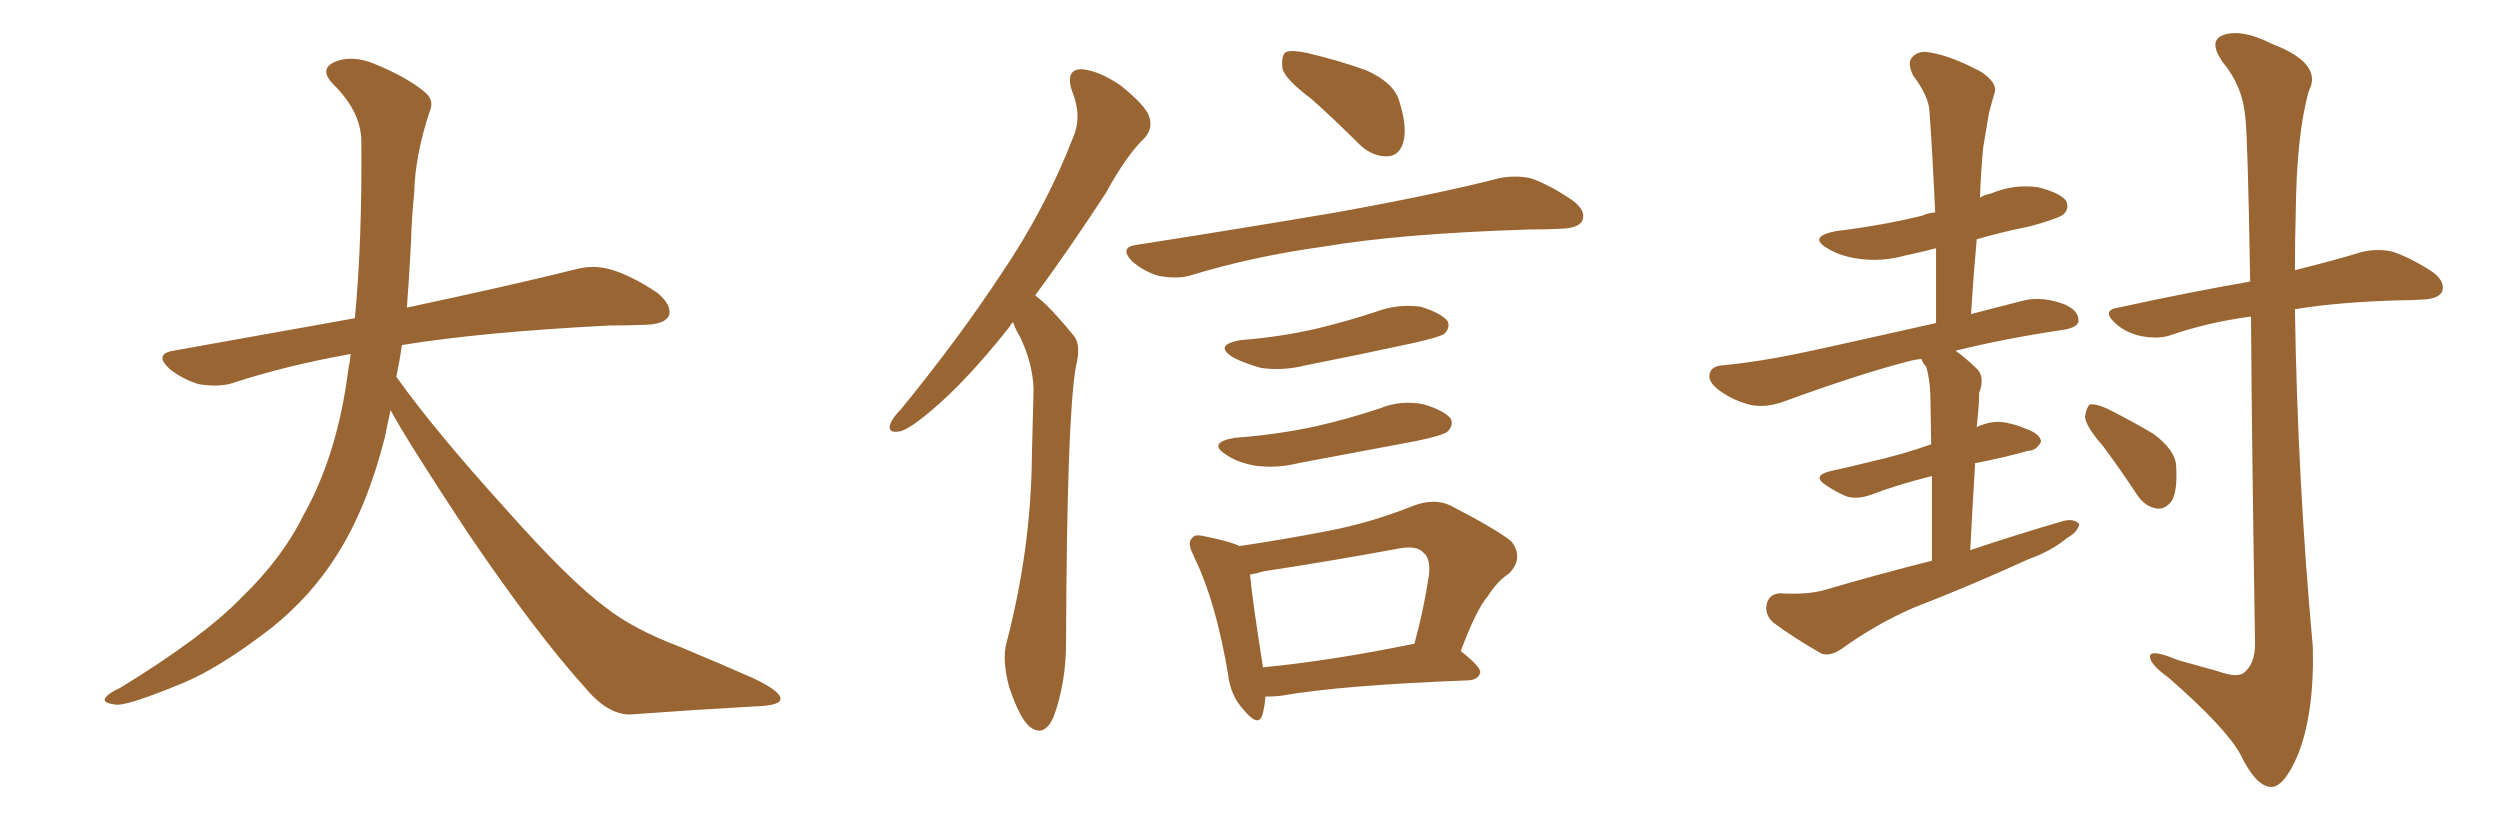 <svg xmlns="http://www.w3.org/2000/svg" xmlns:xlink="http://www.w3.org/1999/xlink" width="450" height="150"><path fill="#996633" padding="10" d="M70.31 73.83L70.31 73.83L70.31 73.83Q69.73 76.32 69.29 78.66L69.29 78.66Q66.06 91.41 60.64 99.90L60.64 99.90Q55.96 107.37 48.78 113.09L48.78 113.09Q39.26 120.41 32.67 123.05L32.67 123.05Q23.44 126.86 21.09 126.86L21.09 126.86Q18.16 126.56 19.04 125.54L19.04 125.54Q19.48 124.80 21.68 123.78L21.68 123.78Q36.77 114.55 43.51 107.52L43.51 107.52Q50.83 100.49 54.79 92.43L54.79 92.43Q60.79 81.59 62.70 66.50L62.70 66.50Q62.99 65.04 63.13 63.72L63.13 63.72Q51.56 65.77 41.75 68.99L41.75 68.99Q39.26 69.73 35.74 69.14L35.74 69.14Q32.81 68.26 30.47 66.36L30.47 66.36Q27.69 63.72 31.20 63.13L31.20 63.13Q48.49 60.06 63.87 57.28L63.87 57.28Q65.19 43.65 65.04 25.49L65.04 25.49Q65.04 20.21 60.06 15.23L60.06 15.23Q57.13 12.30 60.64 10.99L60.64 10.99Q63.57 9.96 67.24 11.43L67.24 11.43Q73.39 13.92 76.61 16.70L76.61 16.70Q78.22 18.16 77.34 20.07L77.34 20.07Q74.71 27.98 74.56 34.72L74.56 34.72Q74.12 38.82 73.97 43.80L73.97 43.80Q73.68 49.51 73.24 55.37L73.24 55.37Q92.43 51.27 103.56 48.49L103.56 48.49Q106.79 47.61 109.86 48.49L109.86 48.49Q113.53 49.51 118.36 52.73L118.36 52.73Q121.00 54.93 120.41 56.84L120.41 56.84Q119.68 58.30 116.46 58.45L116.46 58.45Q113.23 58.59 109.72 58.59L109.72 58.59Q86.57 59.77 72.36 62.11L72.36 62.11Q71.92 65.04 71.34 67.82L71.34 67.82Q78.22 77.49 91.11 91.70L91.11 91.70Q102.54 104.59 109.13 109.42L109.13 109.42Q113.96 113.23 122.46 116.46L122.46 116.46Q129.49 119.38 135.79 122.17L135.79 122.17Q140.63 124.51 140.48 125.83L140.48 125.83Q140.48 127.00 135.94 127.15L135.94 127.15Q125.39 127.73 113.38 128.61L113.38 128.61Q109.28 128.61 105.18 123.63L105.18 123.63Q96.24 113.67 84.23 95.95L84.23 95.95Q73.39 79.54 70.31 73.83ZM182.37 58.01L182.37 58.01Q181.93 58.30 181.79 58.74L181.79 58.74Q174.02 68.55 167.72 73.83L167.72 73.83Q163.77 77.20 162.01 77.64L162.01 77.64Q159.67 78.08 160.25 76.32L160.25 76.32Q160.69 75.15 162.16 73.68L162.16 73.68Q172.56 60.94 180.18 49.37L180.18 49.37Q188.23 37.50 193.21 24.61L193.21 24.61Q194.82 20.80 192.92 16.26L192.92 16.26Q191.75 12.60 194.53 12.45L194.53 12.45Q197.61 12.60 201.71 15.38L201.71 15.38Q206.25 19.04 206.84 20.95L206.84 20.95Q207.57 23.00 206.10 24.76L206.10 24.76Q202.73 27.98 199.07 34.72L199.07 34.72Q192.19 45.26 186.33 53.17L186.33 53.17Q187.50 54.05 188.53 55.08L188.53 55.08Q190.58 57.13 193.21 60.35L193.21 60.35Q194.68 61.96 193.65 66.06L193.65 66.06Q192.04 75.15 191.89 115.72L191.89 115.72Q191.89 122.75 189.70 128.91L189.70 128.91Q187.94 133.01 185.16 130.66L185.16 130.66Q183.40 128.91 181.64 123.63L181.64 123.63Q180.32 118.65 181.20 115.58L181.20 115.58Q185.60 98.73 185.74 82.03L185.74 82.03Q185.89 76.32 186.04 70.02L186.04 70.02Q185.89 65.33 183.54 60.50L183.54 60.50Q182.81 59.33 182.37 58.01ZM236.13 17.87L236.13 17.87Q231.45 14.36 230.86 12.45L230.86 12.45Q230.57 9.96 231.45 9.38L231.45 9.38Q232.47 8.94 235.25 9.52L235.25 9.52Q240.82 10.84 245.80 12.60L245.80 12.60Q250.78 14.79 251.81 18.02L251.81 18.02Q253.42 23.00 252.54 25.78L252.54 25.78Q251.81 27.98 249.90 28.13L249.90 28.13Q247.12 28.27 244.78 26.07L244.78 26.07Q240.23 21.53 236.13 17.87ZM204.49 44.09L204.49 44.09Q224.12 41.02 240.53 38.23L240.53 38.23Q259.13 34.86 269.82 32.08L269.82 32.08Q272.75 31.49 275.54 32.08L275.54 32.08Q278.91 33.25 283.01 36.04L283.01 36.04Q285.64 37.94 284.77 39.84L284.77 39.84Q284.03 41.02 281.25 41.16L281.25 41.16Q278.47 41.31 275.24 41.31L275.24 41.31Q252.10 42.04 238.33 44.38L238.33 44.38Q225.44 46.14 214.01 49.66L214.01 49.66Q211.67 50.24 208.59 49.66L208.59 49.66Q205.96 48.93 203.76 47.02L203.76 47.02Q201.42 44.53 204.49 44.09ZM223.24 61.23L223.24 61.23Q230.57 60.64 236.87 59.18L236.87 59.18Q242.43 57.86 247.71 56.10L247.71 56.10Q251.66 54.64 255.76 55.22L255.76 55.22Q259.57 56.40 260.60 57.86L260.60 57.86Q261.04 59.03 260.01 60.06L260.01 60.06Q259.28 60.64 254.74 61.67L254.74 61.67Q244.63 63.87 234.96 65.77L234.96 65.77Q230.86 66.80 226.90 66.21L226.90 66.21Q223.83 65.33 221.92 64.31L221.92 64.31Q218.41 62.11 223.24 61.23ZM222.22 78.81L222.22 78.81Q229.98 78.22 236.72 76.76L236.72 76.76Q242.58 75.44 248.29 73.54L248.29 73.54Q252.25 71.92 256.35 72.80L256.35 72.80Q260.16 73.97 261.18 75.44L261.18 75.44Q261.62 76.61 260.60 77.64L260.60 77.64Q259.86 78.37 254.88 79.39L254.88 79.39Q244.04 81.45 233.79 83.35L233.79 83.35Q229.69 84.38 225.73 83.79L225.73 83.79Q222.66 83.20 220.75 81.88L220.75 81.88Q217.24 79.69 222.22 78.81ZM227.78 125.39L227.78 125.39Q227.64 127.29 227.20 128.76L227.20 128.76Q226.46 130.96 223.83 127.73L223.83 127.73Q221.48 125.24 221.04 121.29L221.04 121.29Q218.85 108.40 215.19 100.78L215.19 100.78Q215.04 100.49 215.04 100.49L215.04 100.49Q214.89 100.20 214.89 100.05L214.89 100.05Q213.57 97.71 214.60 96.83L214.60 96.83Q215.04 96.09 216.80 96.53L216.80 96.53Q221.34 97.41 223.10 98.29L223.10 98.29Q231.01 97.12 238.62 95.65L238.62 95.65Q246.53 94.19 254.59 90.97L254.59 90.97Q258.25 89.65 261.04 90.97L261.04 90.97Q269.24 95.21 272.02 97.41L272.02 97.41Q274.37 100.49 271.58 103.27L271.58 103.27Q269.53 104.59 267.77 107.37L267.77 107.37Q265.72 109.72 262.94 117.19L262.94 117.19Q266.46 119.97 266.46 121.00L266.46 121.00Q266.16 122.31 264.40 122.46L264.40 122.46Q241.26 123.34 230.57 125.24L230.57 125.24Q229.25 125.39 227.78 125.39ZM227.34 120.12L227.34 120.12L227.34 120.12Q239.50 118.95 254.59 115.87L254.59 115.87Q256.20 110.16 257.23 103.42L257.23 103.42Q257.52 100.49 256.20 99.46L256.20 99.46Q255.03 98.14 251.81 98.73L251.81 98.73Q239.94 100.93 227.49 102.83L227.49 102.83Q226.03 103.27 225 103.42L225 103.42Q225.44 108.11 227.34 120.12ZM347.75 100.93L347.75 100.93Q347.75 91.85 347.75 85.69L347.75 85.69Q341.31 87.30 336.77 89.06L336.77 89.06Q334.28 89.94 332.37 89.36L332.37 89.36Q330.32 88.48 328.86 87.45L328.86 87.45Q325.93 85.69 329.44 84.81L329.44 84.81Q333.40 83.94 336.91 83.06L336.91 83.06Q342.19 81.88 347.61 79.98L347.61 79.98Q347.46 72.36 347.46 70.90L347.46 70.90Q347.31 67.97 346.73 66.06L346.73 66.06Q346.00 65.19 345.85 64.60L345.85 64.60Q344.68 64.75 344.09 64.89L344.09 64.89Q334.86 67.24 321.24 72.22L321.24 72.22Q318.16 73.39 315.38 72.95L315.38 72.95Q312.16 72.22 309.52 70.31L309.52 70.31Q307.32 68.70 307.76 67.24L307.76 67.24Q308.06 65.92 309.96 65.77L309.96 65.77Q316.11 65.19 323.29 63.72L323.29 63.72Q328.27 62.70 348.49 58.15L348.49 58.15Q348.49 50.98 348.49 44.68L348.49 44.68Q345.70 45.41 342.92 46.00L342.92 46.00Q338.67 47.17 334.57 46.58L334.57 46.58Q331.35 46.14 329.15 44.82L329.15 44.82Q325.20 42.63 330.47 41.60L330.47 41.60Q338.82 40.58 346.00 38.82L346.00 38.82Q346.88 38.38 348.34 38.23L348.34 38.23Q347.90 28.56 347.31 20.07L347.31 20.07Q347.17 17.29 344.38 13.62L344.38 13.62Q343.21 11.28 344.24 10.25L344.24 10.25Q345.41 8.94 347.75 9.52L347.75 9.52Q351.27 10.11 356.54 12.89L356.54 12.89Q359.62 14.94 359.03 16.70L359.03 16.70Q358.59 18.16 358.01 20.36L358.01 20.36Q357.57 22.85 356.98 26.51L356.98 26.51Q356.54 31.05 356.40 35.60L356.40 35.60Q357.28 35.01 358.30 34.86L358.30 34.86Q362.40 33.11 366.80 33.69L366.80 33.69Q370.90 34.72 371.92 36.18L371.92 36.18Q372.51 37.50 371.48 38.53L371.48 38.53Q370.75 39.26 365.48 40.72L365.48 40.72Q360.35 41.75 355.81 43.07L355.81 43.07Q355.22 49.51 354.79 56.54L354.79 56.54Q359.18 55.37 364.45 54.05L364.45 54.05Q367.68 53.32 371.63 54.79L371.63 54.79Q374.27 55.96 374.12 57.86L374.12 57.86Q373.97 58.89 371.63 59.33L371.63 59.33Q360.79 60.94 352.00 63.13L352.00 63.13Q354.05 64.60 355.96 66.50L355.96 66.50Q357.28 67.97 356.25 70.75L356.25 70.75Q356.25 72.07 356.10 73.83L356.10 73.83Q355.96 75.44 355.81 76.90L355.81 76.90Q356.25 76.61 356.84 76.46L356.84 76.46Q359.18 75.59 361.52 76.17L361.52 76.17Q363.43 76.61 364.31 77.05L364.31 77.05Q367.38 78.08 367.38 79.54L367.38 79.54Q366.50 81.15 365.04 81.15L365.04 81.15Q360.94 82.32 355.66 83.35L355.66 83.35Q355.37 83.35 355.52 83.50L355.52 83.50Q355.08 90.67 354.64 99.02L354.64 99.02Q363.43 96.09 371.48 93.75L371.48 93.75Q373.39 93.31 374.27 94.34L374.27 94.34Q373.97 95.80 372.07 96.83L372.07 96.83Q369.29 99.17 365.19 100.63L365.19 100.63Q354.93 105.32 344.38 109.42L344.38 109.42Q337.65 112.35 331.35 116.89L331.35 116.89Q329.30 118.21 327.83 117.63L327.83 117.63Q322.71 114.70 319.19 112.06L319.19 112.06Q317.58 110.60 318.02 108.69L318.02 108.69Q318.46 106.93 320.36 106.79L320.36 106.79Q325.34 107.08 328.42 106.20L328.42 106.20Q338.38 103.27 347.75 100.93ZM405.18 56.98L405.18 56.98Q397.41 58.01 390.67 60.35L390.67 60.35Q388.48 61.08 385.40 60.50L385.40 60.50Q382.62 59.91 380.71 58.15L380.71 58.15Q378.22 55.81 381.30 55.37L381.30 55.37Q394.04 52.59 405.03 50.68L405.03 50.68Q404.59 24.17 404.15 21.09L404.15 21.09Q403.71 15.53 400.05 11.13L400.05 11.13Q397.41 7.32 400.20 6.30L400.20 6.30Q403.56 5.13 408.98 7.91L408.98 7.91Q418.21 11.43 415.58 16.41L415.58 16.41Q413.38 24.17 413.23 38.38L413.23 38.38Q413.09 43.36 413.09 48.63L413.09 48.63Q420.12 46.88 424.95 45.41L424.95 45.41Q427.73 44.68 430.52 45.26L430.52 45.26Q433.74 46.29 437.84 48.93L437.84 48.93Q440.19 50.68 439.60 52.44L439.60 52.44Q439.01 53.76 436.23 53.91L436.23 53.91Q434.33 54.05 432.13 54.05L432.13 54.05Q421.00 54.35 413.09 55.66L413.09 55.66Q413.53 85.99 416.31 116.46L416.31 116.46Q416.60 128.61 413.53 136.08L413.53 136.08Q411.04 141.80 408.69 141.65L408.69 141.65Q406.05 141.50 403.27 135.79L403.27 135.79Q400.63 130.96 390.38 122.02L390.38 122.02Q387.16 119.68 387.01 118.36L387.01 118.36Q386.72 116.60 391.99 118.80L391.99 118.80Q395.65 119.82 399.32 120.85L399.32 120.85Q402.54 122.02 403.86 121.14L403.86 121.14Q405.91 119.53 405.91 115.87L405.91 115.87Q405.32 79.39 405.18 56.98ZM378.52 80.27L378.52 80.27L378.52 80.27Q375.44 76.76 375.29 75L375.29 75Q375.59 73.24 376.17 72.80L376.17 72.80Q377.34 72.66 379.25 73.54L379.25 73.54Q383.64 75.73 387.60 78.08L387.60 78.08Q391.55 81.01 391.70 83.79L391.70 83.79Q391.99 88.18 390.97 90.09L390.97 90.09Q389.79 91.70 388.33 91.55L388.33 91.55Q386.13 91.26 384.67 89.06L384.67 89.06Q381.59 84.38 378.52 80.27Z"/></svg>